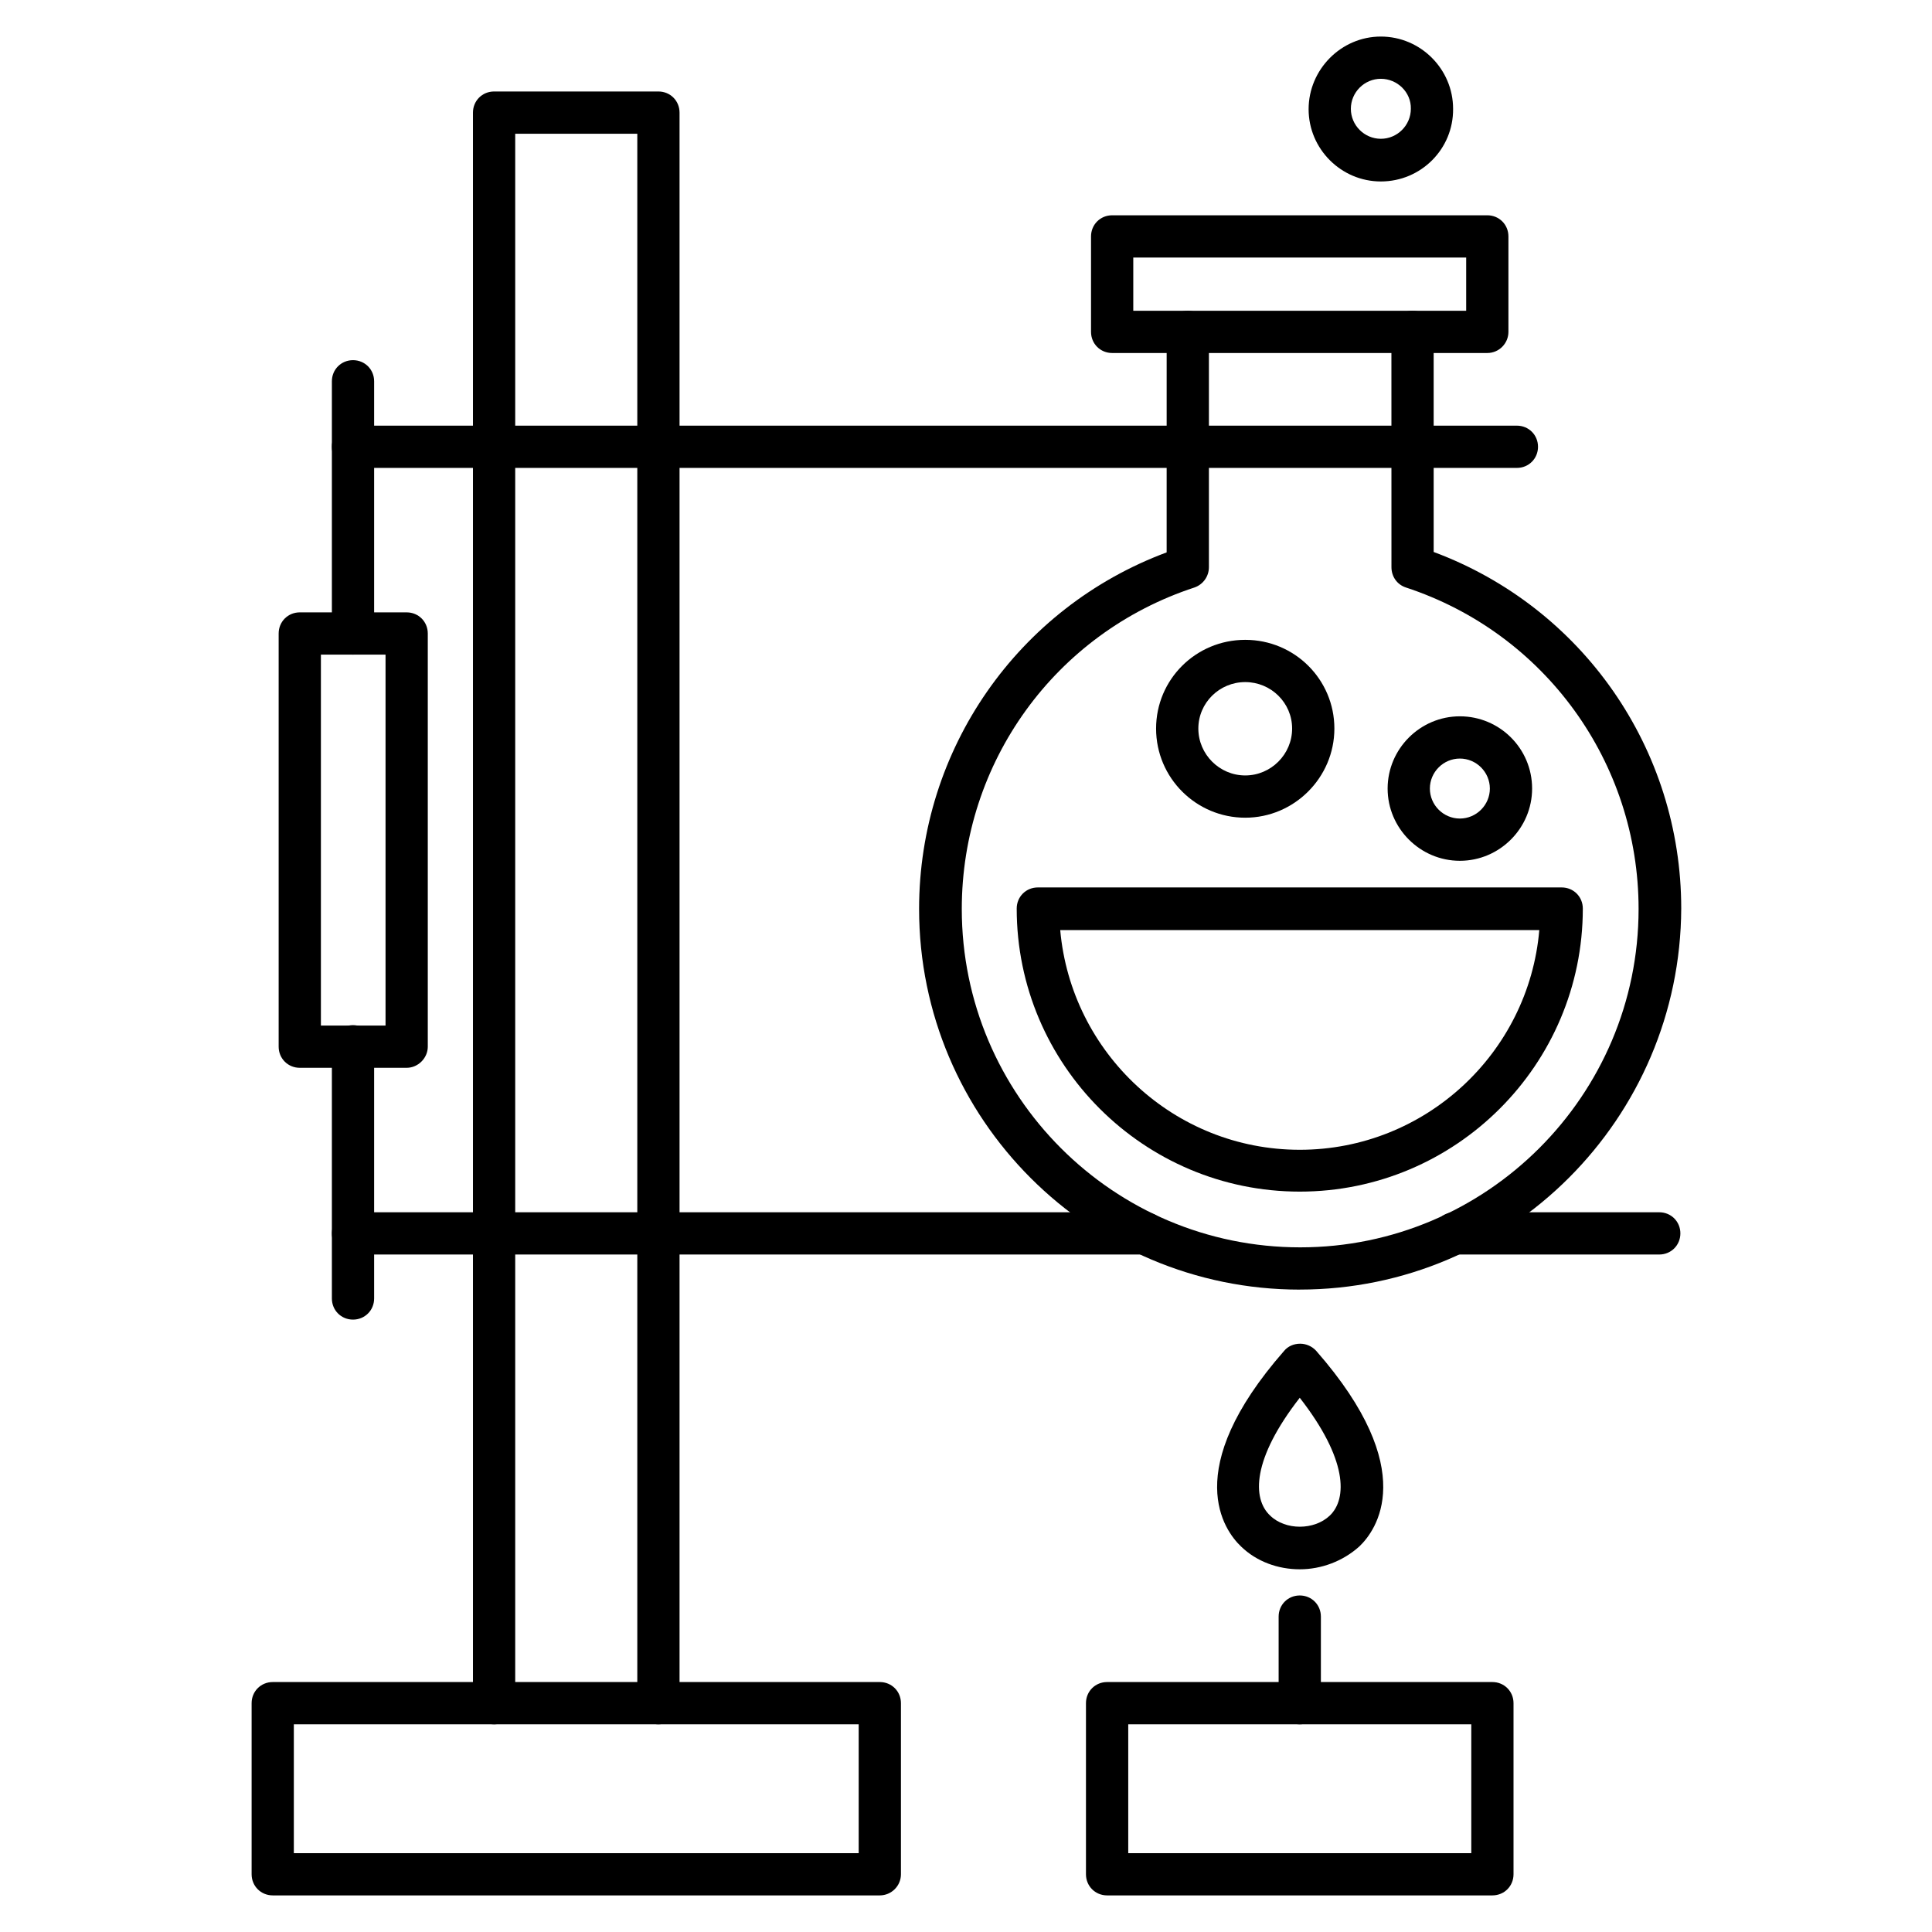 <?xml version="1.0" encoding="UTF-8"?>
<!-- Uploaded to: ICON Repo, www.svgrepo.com, Generator: ICON Repo Mixer Tools -->
<svg fill="#000000" width="800px" height="800px" version="1.1" viewBox="144 144 512 512" xmlns="http://www.w3.org/2000/svg">
 <g>
  <path d="m377.16 646.3h-160.88c-3.137 0-5.598-2.465-5.598-5.598v-45.344c0-3.137 2.465-5.598 5.598-5.598h160.88c3.137 0 5.598 2.465 5.598 5.598v45.344c0 3.137-2.574 5.598-5.598 5.598zm-155.29-11.195h149.69v-34.148h-149.69z"/>
  <path d="m318.49 600.96c-3.137 0-5.598-2.465-5.598-5.598v-415.92h-32.355v415.92c0 3.137-2.465 5.598-5.598 5.598-3.137 0-5.598-2.465-5.598-5.598v-421.52c0-3.137 2.465-5.598 5.598-5.598h43.551c3.137 0 5.598 2.465 5.598 5.598v421.52c0 3.023-2.574 5.598-5.598 5.598z"/>
  <path d="m488.45 485.76c-55.645 0-100.88-45.23-100.88-100.88 0-42.32 26.199-79.824 65.605-94.492l0.004-58.441c0-3.137 2.465-5.598 5.598-5.598 3.137 0 5.598 2.465 5.598 5.598v62.359c0 2.465-1.566 4.59-3.805 5.375-36.945 12.09-61.688 46.352-61.688 85.199 0 49.484 40.191 89.68 89.68 89.68 49.375 0 89.68-40.191 89.68-89.68 0-38.848-24.855-73.109-61.688-85.199-2.352-0.785-3.805-2.91-3.805-5.375l-0.012-62.359c0-3.137 2.465-5.598 5.598-5.598 3.137 0 5.598 2.465 5.598 5.598l0.004 58.332c39.41 14.668 65.605 52.172 65.605 94.492-0.223 55.641-45.453 100.98-101.1 100.98z"/>
  <path d="m488.45 459.79c-41.312 0-75.012-33.586-75.012-75.012 0-3.137 2.465-5.598 5.598-5.598h0.449 138.38c3.137 0 5.598 2.465 5.598 5.598 0 41.422-33.699 75.012-75.012 75.012zm-63.48-69.305c2.91 32.578 30.23 58.219 63.48 58.219s60.68-25.637 63.48-58.219z"/>
  <path d="m538.15 237.55h-99.418c-3.137 0-5.598-2.465-5.598-5.598v-25.301c0-3.137 2.465-5.598 5.598-5.598h99.418c3.137 0 5.598 2.465 5.598 5.598v25.301c0.004 3.023-2.461 5.598-5.598 5.598zm-93.82-11.195h88.223v-14.105h-88.223z"/>
  <path d="m509.94 192.09c-10.523 0-19.145-8.621-19.145-19.145 0-10.523 8.621-19.258 19.145-19.258 10.523 0 19.145 8.621 19.145 19.145 0.113 10.637-8.508 19.258-19.145 19.258zm0-27.207c-4.367 0-7.949 3.582-7.949 7.949 0 4.367 3.582 7.949 7.949 7.949 4.367 0 7.949-3.582 7.949-7.949 0.109-4.367-3.582-7.949-7.949-7.949z"/>
  <path d="m474 360.7c-12.988 0-23.625-10.523-23.625-23.625 0-12.988 10.523-23.512 23.625-23.512 13.098 0 23.625 10.523 23.625 23.512-0.004 12.988-10.641 23.625-23.625 23.625zm0-35.941c-6.828 0-12.426 5.484-12.426 12.316 0 6.828 5.598 12.426 12.426 12.426s12.426-5.598 12.426-12.426-5.598-12.316-12.426-12.316z"/>
  <path d="m530.88 372.12c-10.523 0-19.145-8.621-19.145-19.145 0-10.523 8.621-19.145 19.145-19.145 10.523 0 19.145 8.508 19.145 19.145 0 10.523-8.621 19.145-19.145 19.145zm0-27.094c-4.367 0-7.949 3.582-7.949 7.949 0 4.367 3.582 7.949 7.949 7.949 4.367 0 7.949-3.582 7.949-7.949-0.004-4.367-3.586-7.949-7.949-7.949z"/>
  <path d="m545.99 268h-308.45c-3.137 0-5.598-2.465-5.598-5.598 0-3.137 2.465-5.598 5.598-5.598h308.45c3.137 0 5.598 2.465 5.598 5.598 0 3.137-2.465 5.598-5.598 5.598z"/>
  <path d="m583.72 476.46h-54.301c-3.137 0-5.598-2.465-5.598-5.598 0-3.137 2.465-5.598 5.598-5.598h54.301c3.137 0 5.598 2.465 5.598 5.598 0 3.137-2.465 5.598-5.598 5.598zm-136.25 0h-209.92c-3.137 0-5.598-2.465-5.598-5.598 0-3.137 2.465-5.598 5.598-5.598h209.92c3.137 0 5.598 2.465 5.598 5.598 0 3.137-2.465 5.598-5.598 5.598z"/>
  <path d="m251.77 426.98h-28.324c-3.137 0-5.598-2.465-5.598-5.598v-109.5c0-3.137 2.465-5.598 5.598-5.598h28.324c3.137 0 5.598 2.465 5.598 5.598v109.5c0 3.023-2.574 5.598-5.598 5.598zm-22.727-11.195h17.129v-98.301h-17.129z"/>
  <path d="m237.55 317.48c-3.137 0-5.598-2.465-5.598-5.598v-66.836c0-3.137 2.465-5.598 5.598-5.598 3.137 0 5.598 2.465 5.598 5.598v66.84c0 3.019-2.461 5.594-5.598 5.594z"/>
  <path d="m237.55 493.71c-3.137 0-5.598-2.465-5.598-5.598v-66.84c0-3.137 2.465-5.598 5.598-5.598 3.137 0 5.598 2.465 5.598 5.598v66.84c0 3.133-2.461 5.598-5.598 5.598z"/>
  <path d="m539.5 646.3h-102.11c-3.137 0-5.598-2.465-5.598-5.598v-45.344c0-3.137 2.465-5.598 5.598-5.598h102.11c3.137 0 5.598 2.465 5.598 5.598v45.344c0 3.137-2.461 5.598-5.598 5.598zm-96.504-11.195h90.91v-34.148h-90.91z"/>
  <path d="m488.45 600.96c-3.137 0-5.598-2.465-5.598-5.598v-22.949c0-3.137 2.465-5.598 5.598-5.598 3.137 0 5.598 2.465 5.598 5.598v22.953c0 3.019-2.465 5.594-5.598 5.594z"/>
  <path d="m488.45 559.88c-5.711 0-11.418-2.016-15.562-6.047-4.367-4.141-16.348-20.152 11.418-51.836 1.008-1.23 2.574-1.902 4.254-1.902 1.566 0 3.137 0.672 4.254 1.902 27.766 31.684 15.785 47.695 11.418 51.836-4.363 3.918-10.07 6.047-15.781 6.047zm0-45.457c-12.652 16.234-12.652 26.758-7.836 31.234 4.031 3.918 11.645 3.918 15.785 0 4.703-4.477 4.703-15-7.949-31.234z"/>
 </g>
</svg>